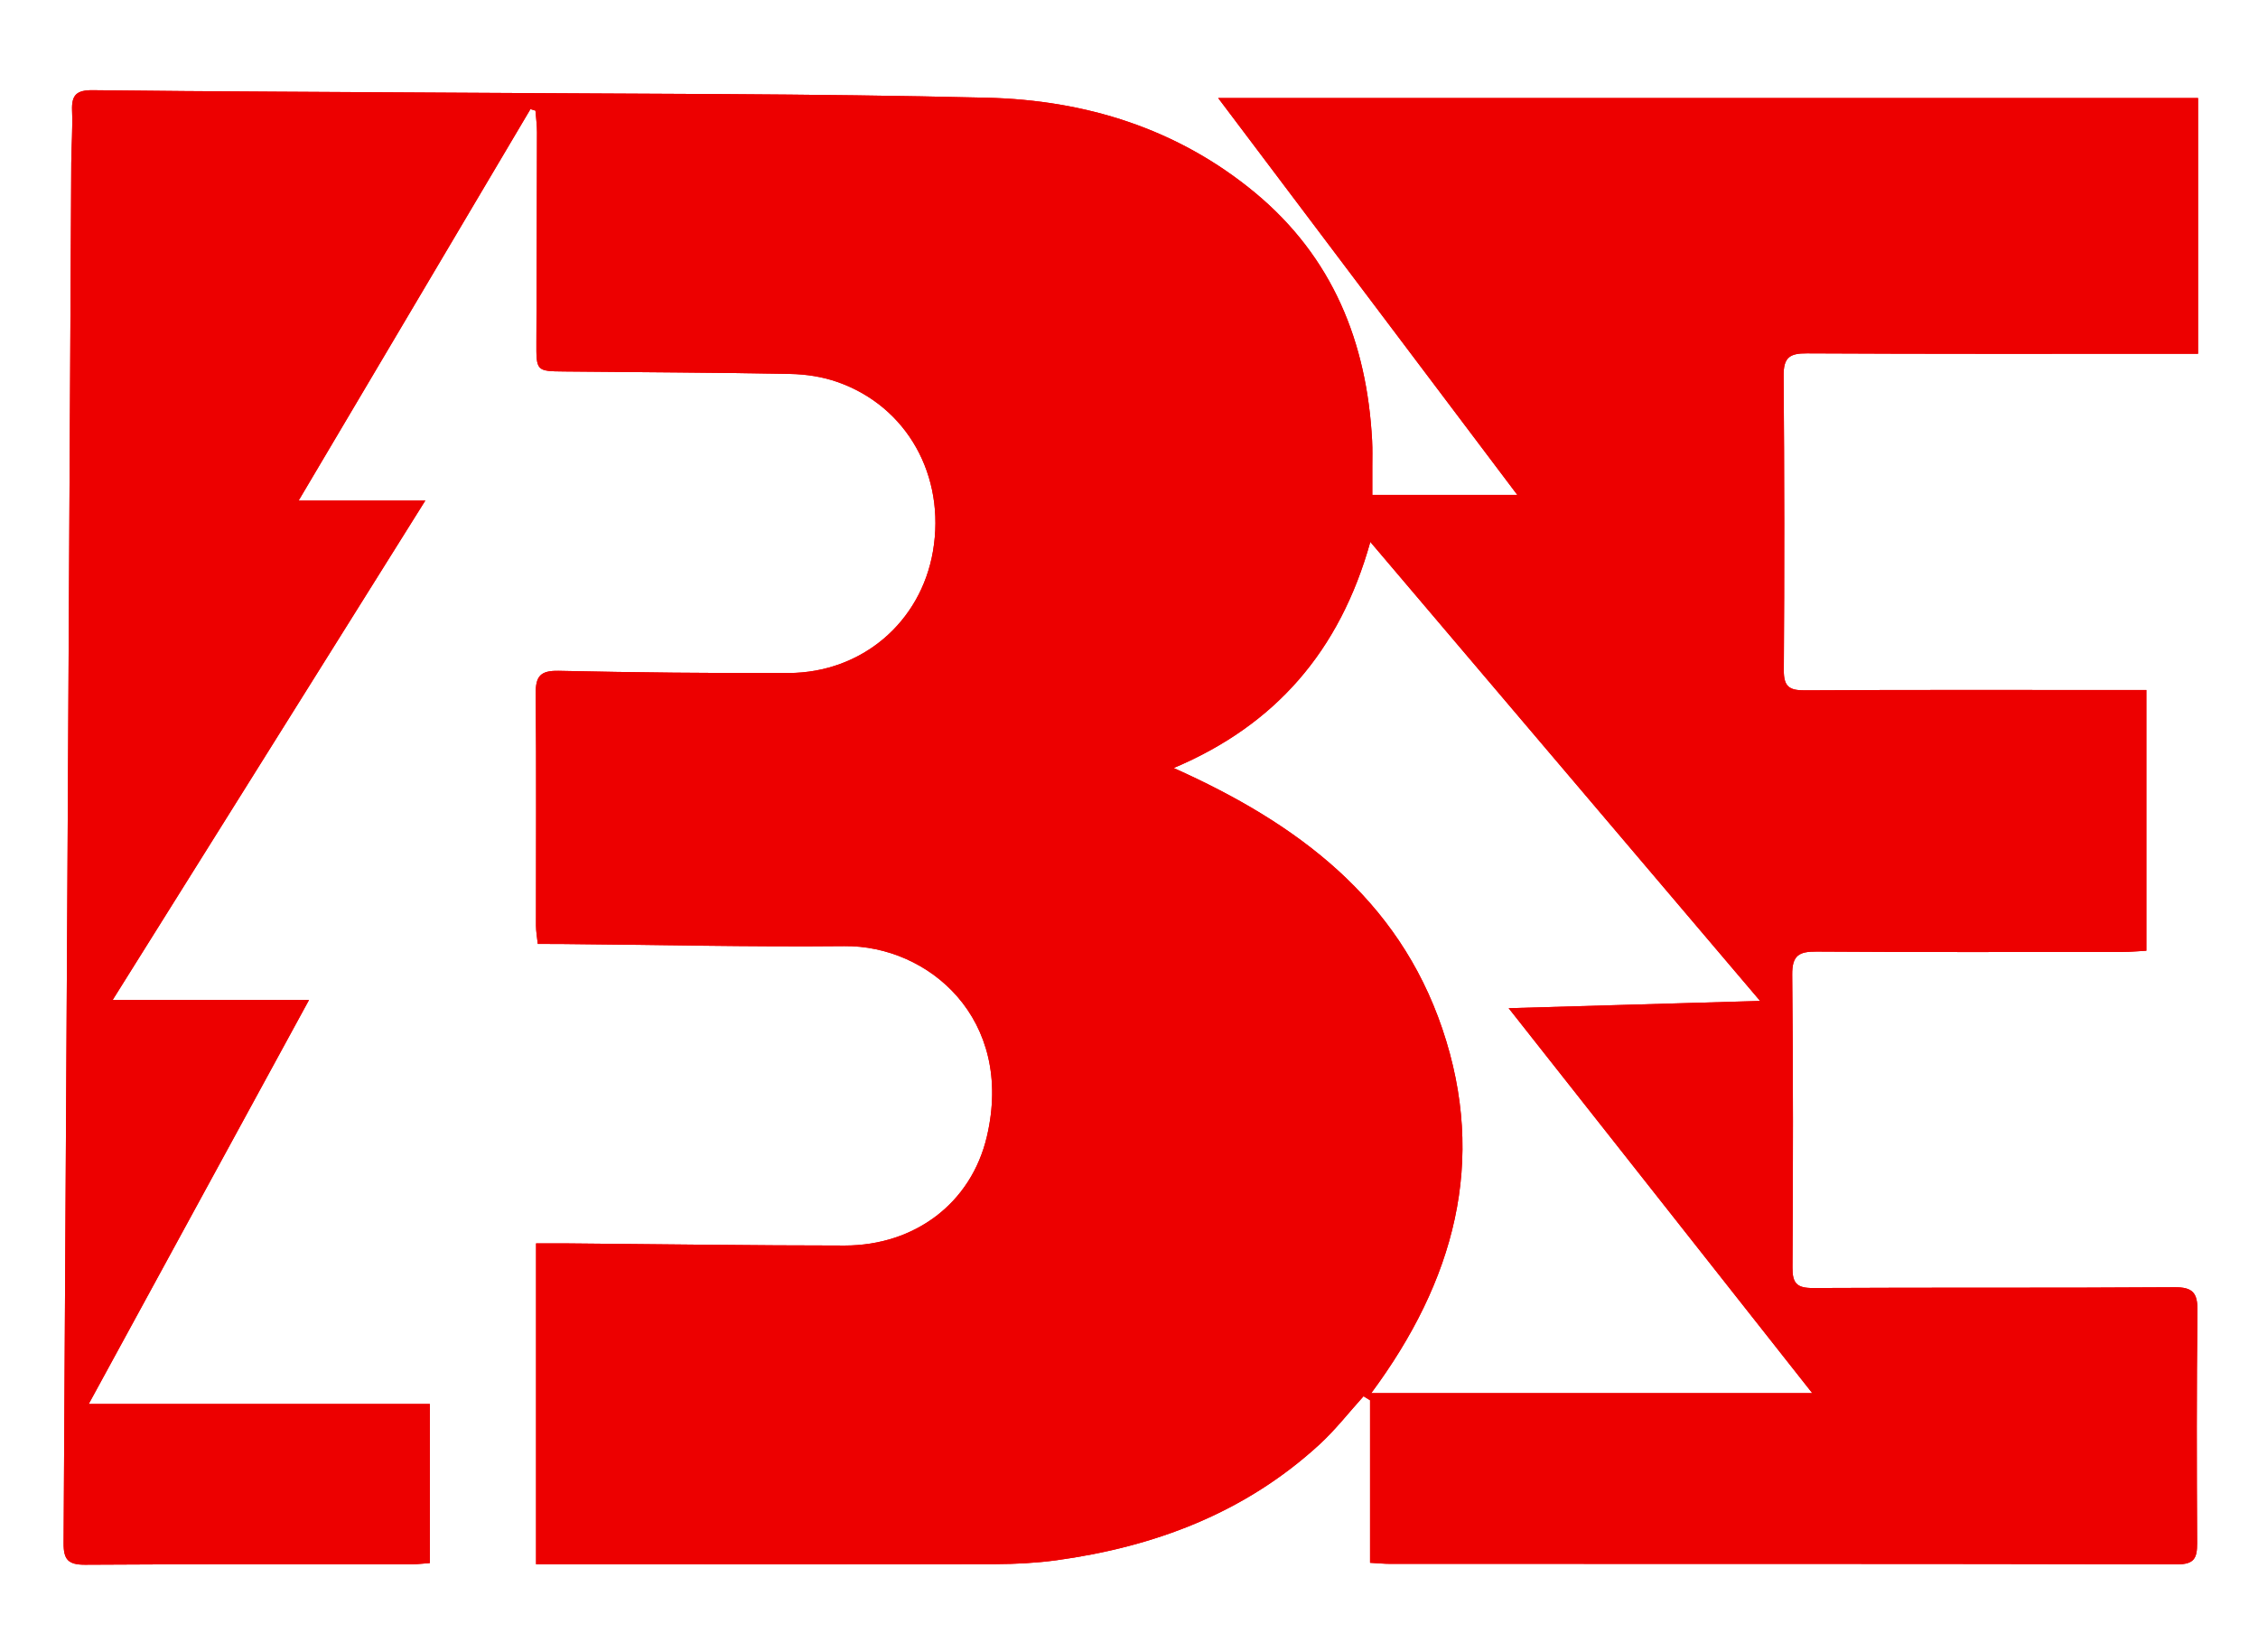 <?xml version="1.0" encoding="utf-8"?>
<!-- Generator: Adobe Illustrator 25.0.0, SVG Export Plug-In . SVG Version: 6.00 Build 0)  -->
<svg version="1.1" id="Ebene_1" xmlns="http://www.w3.org/2000/svg" xmlns:xlink="http://www.w3.org/1999/xlink" x="0px" y="0px"
	 viewBox="0 0 339 248" style="enable-background:new 0 0 339 248;" xml:space="preserve">
<style type="text/css">
	.st0{fill:#ED0000;}
</style>
<g>
	<path class="st0" d="M271.28,53.05c18.27,0.1,36.55,0.06,54.83,0.06H330V14.72H182.89c15.09,20.03,29.86,39.61,44.91,59.58h-21.77
		v-4.23c0-1.31,0.04-2.62-0.03-3.93c-0.78-14.78-5.93-27.53-17.53-37.17c-11.67-9.68-25.51-13.95-40.32-14.3
		c-26.34-0.64-52.7-0.56-79.05-0.75c-18.38-0.13-36.76-0.16-55.13-0.38c-2.46-0.03-3.24,0.69-3.15,3.05
		c0.11,2.61-0.1,5.24-0.12,7.87c-0.37,69.06-0.73,138.13-1.15,207.2c-0.02,2.49,0.69,3.26,3.24,3.25
		c16.36-0.11,32.72-0.06,49.08-0.07c0.87,0,1.75-0.12,2.66-0.18v-23.88H13.32c11.07-20.29,21.91-40.17,33.07-60.65H16.91
		c15.77-25.19,31.21-49.84,46.95-74.99H44.84c11.8-19.93,23.3-39.34,34.8-58.76c0.25,0.08,0.5,0.16,0.75,0.23
		c0.08,1.07,0.23,2.14,0.23,3.21c-0.01,10.5-0.05,21-0.09,31.5c-0.02,4.38-0.03,4.41,4.18,4.45c11.3,0.12,22.61,0.15,33.92,0.37
		c2.38,0.04,4.86,0.42,7.1,1.21c10.46,3.66,16.27,14.1,14.34,25.4c-1.83,10.67-10.67,18.25-21.68,18.29
		c-11.51,0.04-23.02-0.08-34.53-0.33c-2.7-0.05-3.46,0.78-3.43,3.42c0.11,11.61,0.03,23.22,0.04,34.83c0,0.86,0.16,1.73,0.27,2.75
		c1.4,0,2.5,0,3.61,0.01c14.13,0.12,28.27,0.46,42.4,0.32c12.64-0.14,25.57,10.91,21.41,28.59c-2.35,10-10.81,16.35-21.33,16.36
		c-13.83,0-27.66-0.21-41.49-0.32c-1.58-0.01-3.16,0-4.86,0v48.17h4.19c21.61,0,43.22,0.03,64.83-0.02
		c3.01-0.01,6.05-0.17,9.04-0.57c14.82-2.03,28.34-7.11,39.53-17.37c2.41-2.21,4.44-4.83,6.64-7.26c0.33,0.2,0.66,0.4,0.98,0.6v24.4
		c1.27,0.07,2.16,0.16,3.06,0.16c39.38,0.01,78.76-0.02,118.14,0.07c2.59,0.01,2.98-1,2.97-3.19c-0.06-11.61-0.09-23.22,0.05-34.83
		c0.03-2.7-0.64-3.61-3.51-3.58c-18.07,0.13-36.15,0.02-54.22,0.12c-2.41,0.01-3.09-0.71-3.07-3.09
		c0.09-14.64,0.11-29.28-0.04-43.92c-0.03-2.93,1-3.52,3.66-3.5c15.35,0.11,30.7,0.06,46.05,0.05c1.15,0,2.31-0.12,3.46-0.18v-39.14
		h-5.55c-15.24,0-30.49-0.04-45.74,0.05c-2.3,0.01-3.16-0.54-3.14-3.02c0.1-14.74,0.09-29.49-0.03-44.23
		C267.76,53.66,268.69,53.03,271.28,53.05z M272.08,209.15h-66.21c12.46-16.81,17.42-34.8,10.67-54.7
		c-6.65-19.61-21.81-30.86-40.33-39.15c15.2-6.42,24.92-17.48,29.52-33.94c19.73,23.23,38.82,45.71,58.52,68.91
		c-12.81,0.37-24.83,0.72-37.75,1.09C241.85,170.82,256.77,189.74,272.08,209.15z"/>
	<path class="st0" d="M271.28,53.05c18.27,0.1,36.55,0.06,54.83,0.06H330V14.72H182.89c15.09,20.03,29.86,39.61,44.91,59.58h-21.77
		v-4.23c0-1.31,0.04-2.62-0.03-3.93c-0.78-14.78-5.93-27.53-17.53-37.17c-11.67-9.68-25.51-13.95-40.32-14.3
		c-26.34-0.64-52.7-0.56-79.05-0.75c-18.38-0.13-36.76-0.16-55.13-0.38c-2.46-0.03-3.24,0.69-3.15,3.05
		c0.11,2.61-0.1,5.24-0.12,7.87c-0.37,69.06-0.73,138.13-1.15,207.2c-0.02,2.49,0.69,3.26,3.24,3.25
		c16.36-0.11,32.72-0.06,49.08-0.07c0.87,0,1.75-0.12,2.66-0.18v-23.88H13.32c11.07-20.29,21.91-40.17,33.07-60.65H16.91
		c15.77-25.19,31.21-49.84,46.95-74.99H44.84c11.8-19.93,23.3-39.34,34.8-58.76c0.25,0.08,0.5,0.16,0.75,0.23
		c0.08,1.07,0.23,2.14,0.23,3.21c-0.01,10.5-0.05,21-0.09,31.5c-0.02,4.38-0.03,4.41,4.18,4.45c11.3,0.12,22.61,0.15,33.92,0.37
		c2.38,0.04,4.86,0.42,7.1,1.21c10.46,3.66,16.27,14.1,14.34,25.4c-1.83,10.67-10.67,18.25-21.68,18.29
		c-11.51,0.04-23.02-0.08-34.53-0.33c-2.7-0.05-3.46,0.78-3.43,3.42c0.11,11.61,0.03,23.22,0.04,34.83c0,0.86,0.16,1.73,0.27,2.75
		c1.4,0,2.5,0,3.61,0.01c14.13,0.12,28.27,0.46,42.4,0.32c12.64-0.14,25.57,10.91,21.41,28.59c-2.35,10-10.81,16.35-21.33,16.36
		c-13.83,0-27.66-0.21-41.49-0.32c-1.58-0.01-3.16,0-4.86,0v48.17h4.19c21.61,0,43.22,0.03,64.83-0.02
		c3.01-0.01,6.05-0.17,9.04-0.57c14.82-2.03,28.34-7.11,39.53-17.37c2.41-2.21,4.44-4.83,6.64-7.26c0.33,0.2,0.66,0.4,0.98,0.6v24.4
		c1.27,0.07,2.16,0.16,3.06,0.16c39.38,0.01,78.76-0.02,118.14,0.07c2.59,0.01,2.98-1,2.97-3.19c-0.06-11.61-0.09-23.22,0.05-34.83
		c0.03-2.7-0.64-3.61-3.51-3.58c-18.07,0.13-36.15,0.02-54.22,0.12c-2.41,0.01-3.09-0.71-3.07-3.09
		c0.09-14.64,0.11-29.28-0.04-43.92c-0.03-2.93,1-3.52,3.66-3.5c15.35,0.11,30.7,0.06,46.05,0.05c1.15,0,2.31-0.12,3.46-0.18v-39.14
		h-5.55c-15.24,0-30.49-0.04-45.74,0.05c-2.3,0.01-3.16-0.54-3.14-3.02c0.1-14.74,0.09-29.49-0.03-44.23
		C267.76,53.66,268.69,53.03,271.28,53.05z M272.08,209.15h-66.21c12.46-16.81,17.42-34.8,10.67-54.7
		c-6.65-19.61-21.81-30.86-40.33-39.15c15.2-6.42,24.92-17.48,29.52-33.94c19.73,23.23,38.82,45.71,58.52,68.91
		c-12.81,0.37-24.83,0.72-37.75,1.09C241.85,170.82,256.77,189.74,272.08,209.15z"/>
</g>
</svg>

